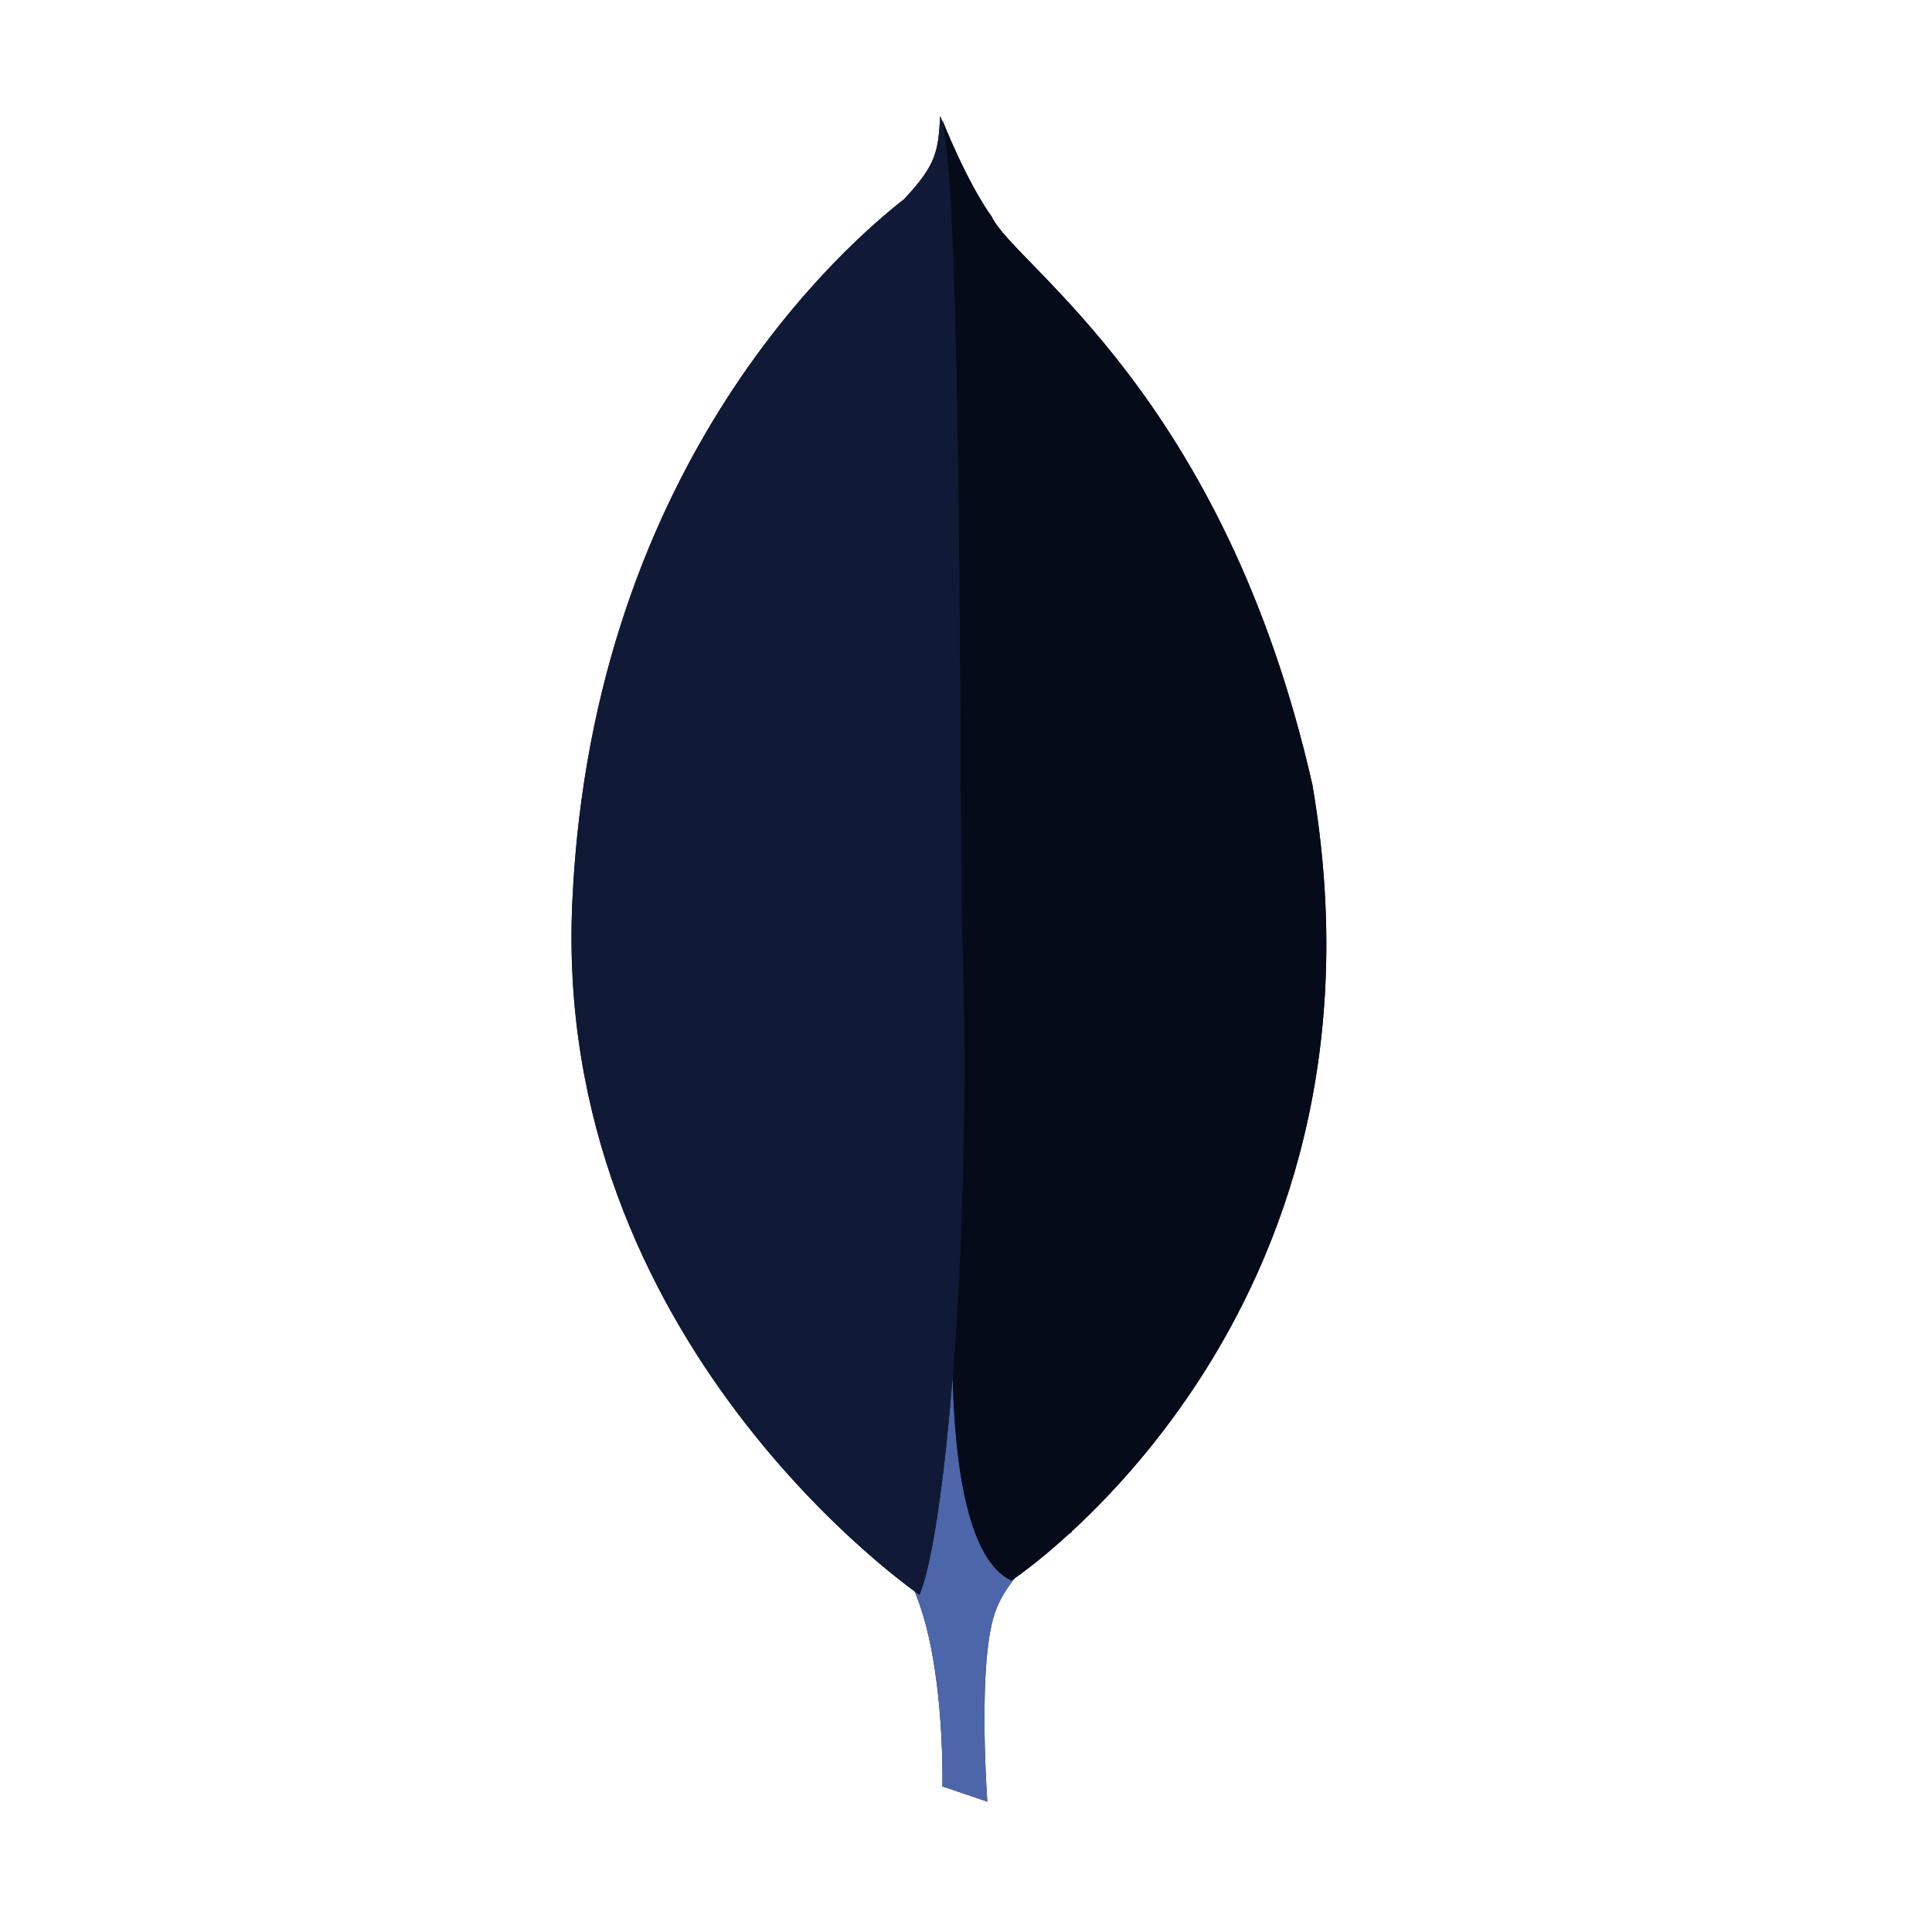 <svg width="24" height="24" viewBox="0 0 24 24" fill="none" xmlns="http://www.w3.org/2000/svg">
<path fill-rule="evenodd" clip-rule="evenodd" d="M12.265 22.381L11.707 22.191C11.707 22.191 11.775 19.349 10.755 19.145C10.075 18.356 10.864 -14.307 13.312 19.036C13.312 19.036 12.469 19.457 12.319 20.178C12.156 20.885 12.265 22.381 12.265 22.381Z" fill="#101A36"/>
<path fill-rule="evenodd" clip-rule="evenodd" d="M12.265 22.381L11.707 22.191C11.707 22.191 11.775 19.349 10.755 19.145C10.075 18.356 10.864 -14.307 13.312 19.036C13.312 19.036 12.469 19.457 12.319 20.178C12.156 20.885 12.265 22.381 12.265 22.381Z" fill="#4D66A9"/>
<path fill-rule="evenodd" clip-rule="evenodd" d="M12.564 19.634C12.564 19.634 17.446 16.425 16.303 9.748C15.202 4.894 12.605 3.303 12.319 2.691C12.006 2.256 11.707 1.494 11.707 1.494L11.911 14.997C11.911 15.011 11.49 19.131 12.564 19.634" fill="#101A36"/>
<path fill-rule="evenodd" clip-rule="evenodd" d="M12.564 19.634C12.564 19.634 17.446 16.425 16.303 9.748C15.202 4.894 12.605 3.303 12.319 2.691C12.006 2.256 11.707 1.494 11.707 1.494L11.911 14.997C11.911 15.011 11.49 19.131 12.564 19.634" fill="#060B1A"/>
<path fill-rule="evenodd" clip-rule="evenodd" d="M11.422 19.811C11.422 19.811 6.839 16.683 7.111 11.176C7.37 5.669 10.606 2.963 11.232 2.473C11.64 2.038 11.653 1.875 11.68 1.44C11.966 2.052 11.912 10.591 11.952 11.598C12.075 15.473 11.735 19.077 11.422 19.811Z" fill="#101A36"/>
<path fill-rule="evenodd" clip-rule="evenodd" d="M11.422 19.811C11.422 19.811 6.839 16.683 7.111 11.176C7.37 5.669 10.606 2.963 11.232 2.473C11.64 2.038 11.653 1.875 11.68 1.44C11.966 2.052 11.912 10.591 11.952 11.598C12.075 15.473 11.735 19.077 11.422 19.811Z" fill="#101A36"/>
</svg>
